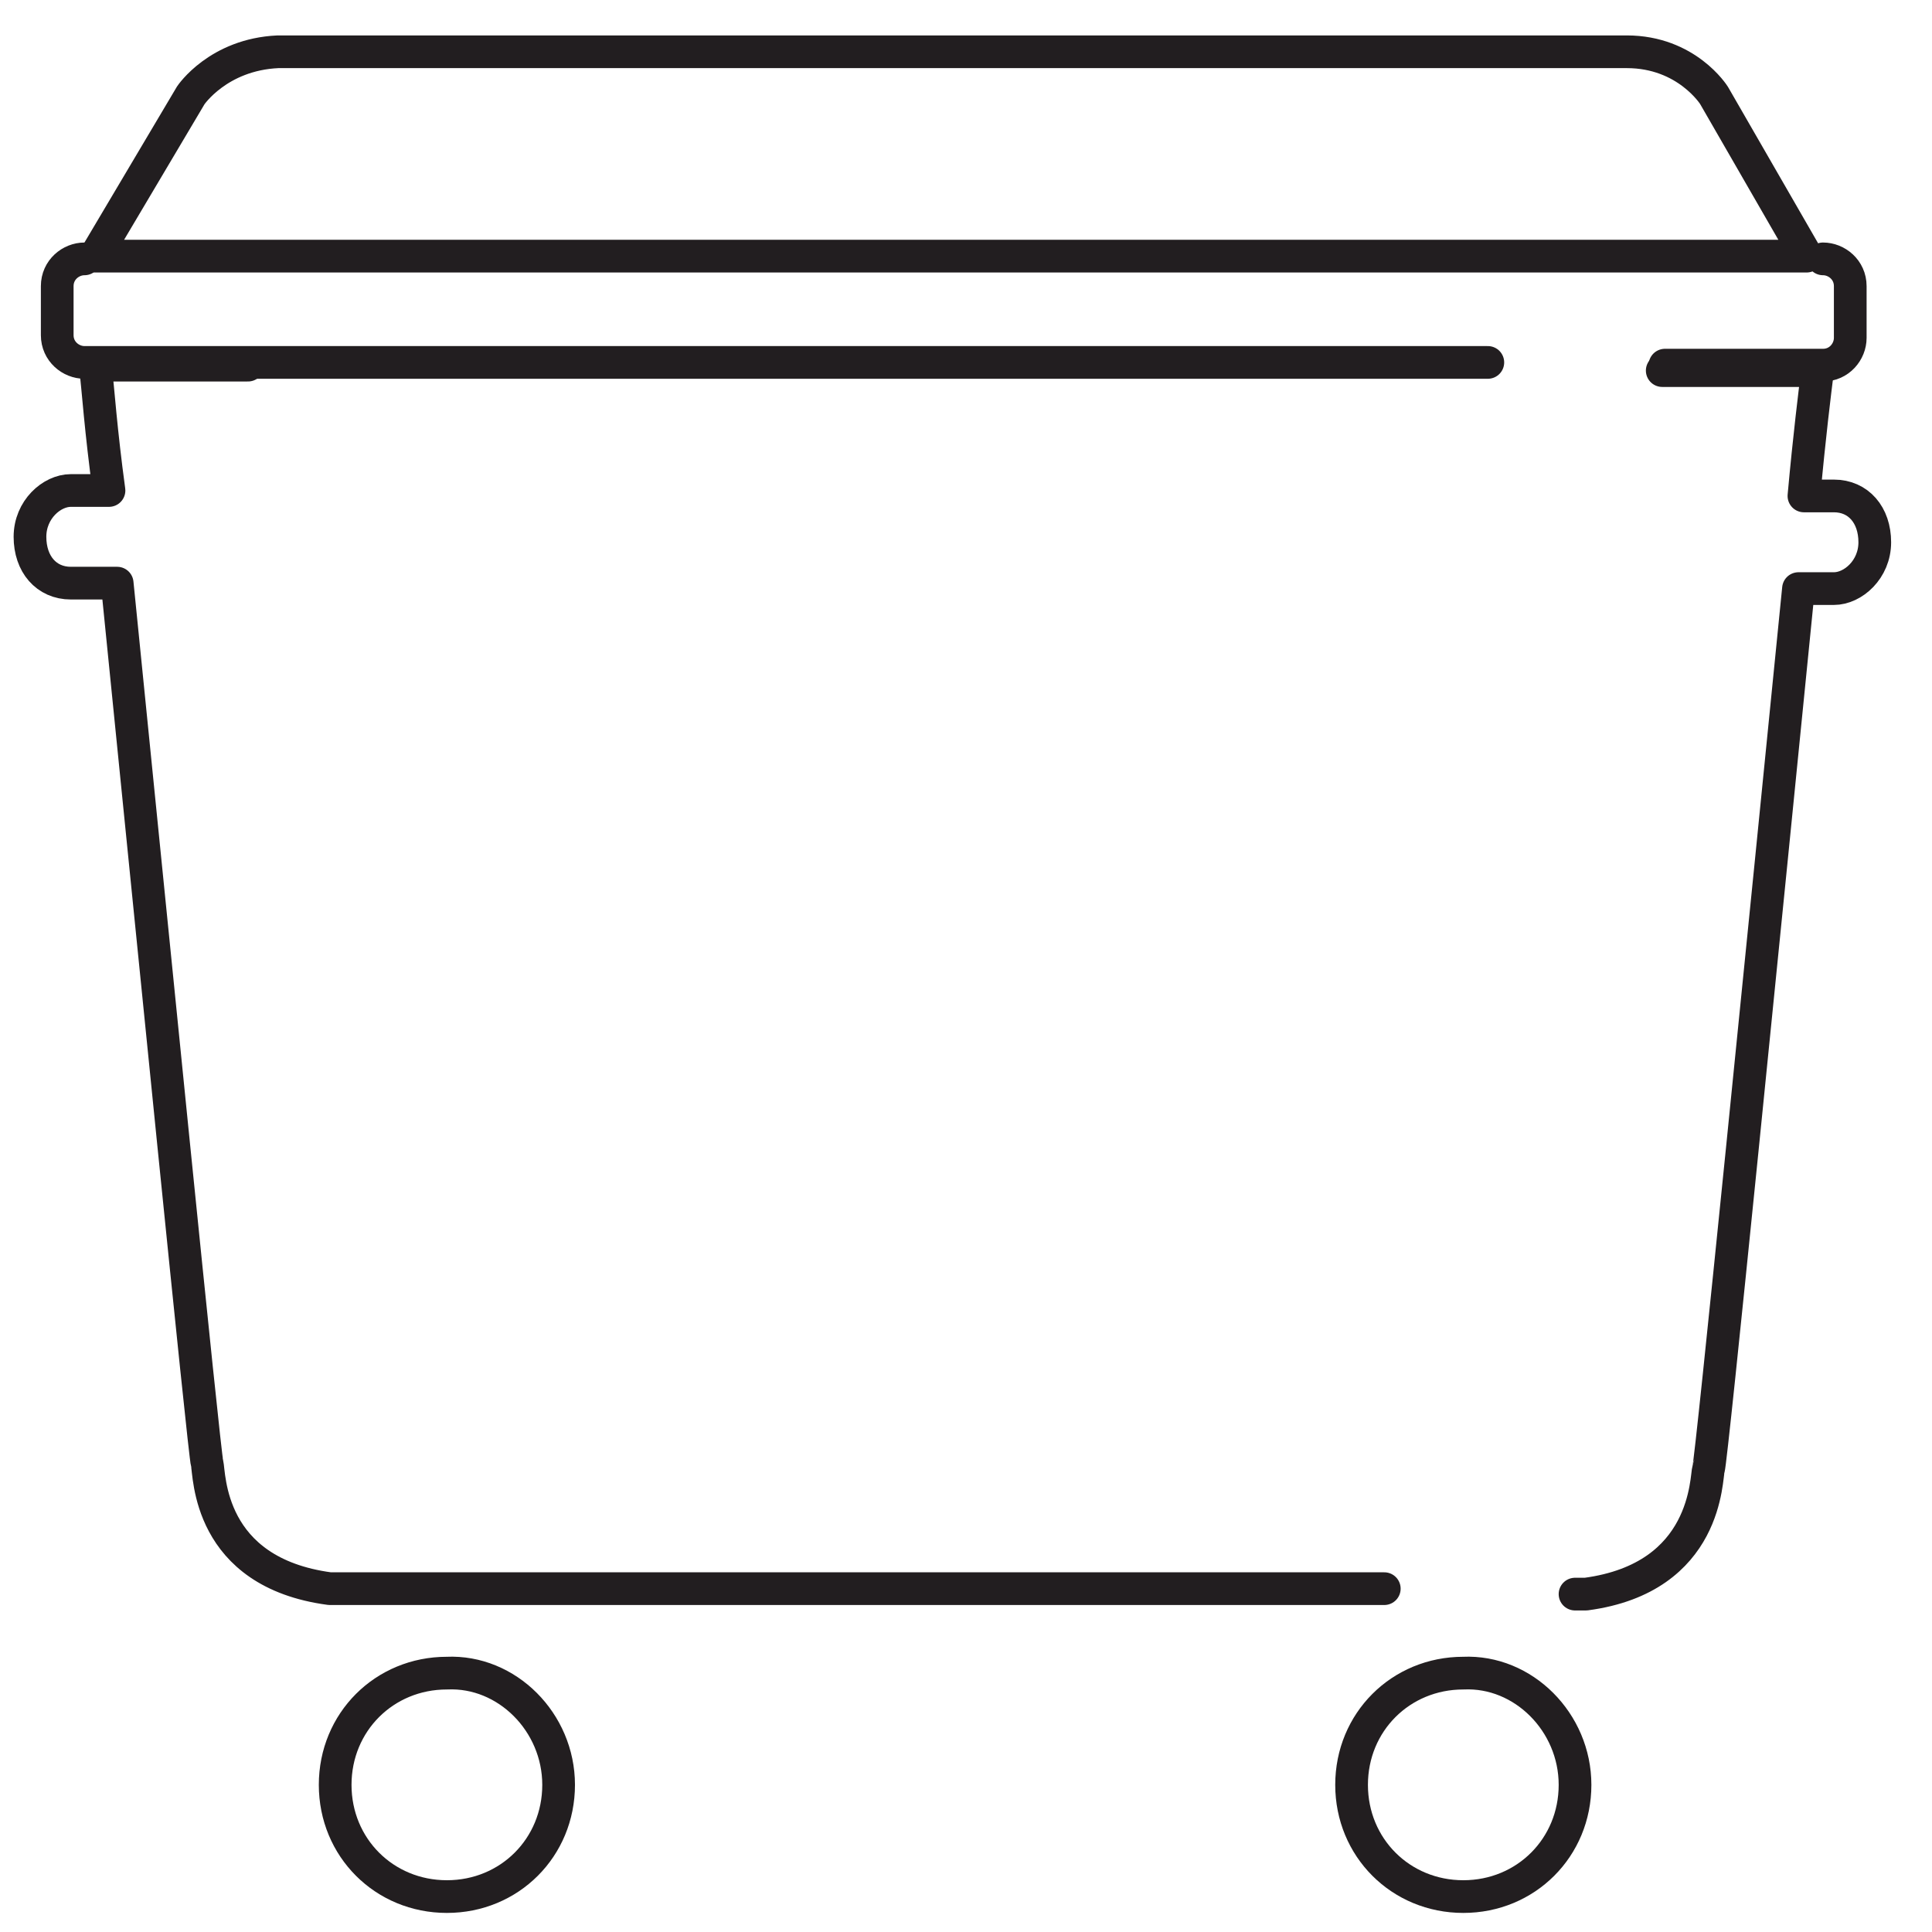 <?xml version="1.0" encoding="utf-8"?>
<!-- Generator: Adobe Illustrator 26.3.1, SVG Export Plug-In . SVG Version: 6.00 Build 0)  -->
<svg version="1.1" id="Laag_1" xmlns="http://www.w3.org/2000/svg" xmlns:xlink="http://www.w3.org/1999/xlink" x="0px" y="0px"
	 viewBox="0 0 70.9 70.9" style="enable-background:new 0 0 70.9 70.9;" xml:space="preserve">
<style type="text/css">
	.st0{fill:none;stroke:#221E20;stroke-width:1.2;stroke-linecap:round;stroke-linejoin:round;stroke-miterlimit:10;}
</style>
<g>
	<path class="st0" d="M62.9,3.5c0,0-1-1.6-3.2-1.6H10.2C8,2,7,3.5,7,3.5L3.5,9.4h62.8L62.9,3.5z M9.1,13.4H3.5
		C3.6,14.3,3.7,15.8,4,18H2.6c-0.7,0-1.5,0.7-1.5,1.7s0.6,1.7,1.5,1.7h1.7c1.2,11.9,3.2,32,3.3,32.3c0.1,0.4,0,4,4.5,4.6h2.3h36.4
		 M57.8,58.5h0.4c4.5-0.6,4.4-4.3,4.5-4.6c0.1-0.2,2.1-20.3,3.3-32.3h1.3c0.7,0,1.5-0.7,1.5-1.7s-0.6-1.7-1.5-1.7h-1.1
		c0.2-2.2,0.4-3.8,0.5-4.6H61"/>
	<path class="st0" d="M20.5,65.5c0,2.3-1.8,4.1-4.1,4.1s-4.1-1.8-4.1-4.1c0-2.3,1.8-4.1,4.1-4.1C18.6,61.3,20.5,63.2,20.5,65.5z"/>
	<path class="st0" d="M57.8,65.5c0,2.3-1.8,4.1-4.1,4.1s-4.1-1.8-4.1-4.1c0-2.3,1.8-4.1,4.1-4.1C55.9,61.3,57.8,63.2,57.8,65.5z"/>
	<path class="st0" d="M61.1,13.4h5.8c0.6,0,1-0.5,1-1v-1.9c0-0.6-0.5-1-1-1"/>
	<path class="st0" d="M3.1,9.5c-0.5,0-1,0.4-1,1v1.8c0,0.6,0.5,1,1,1h51.5"/>
</g>
</svg>
